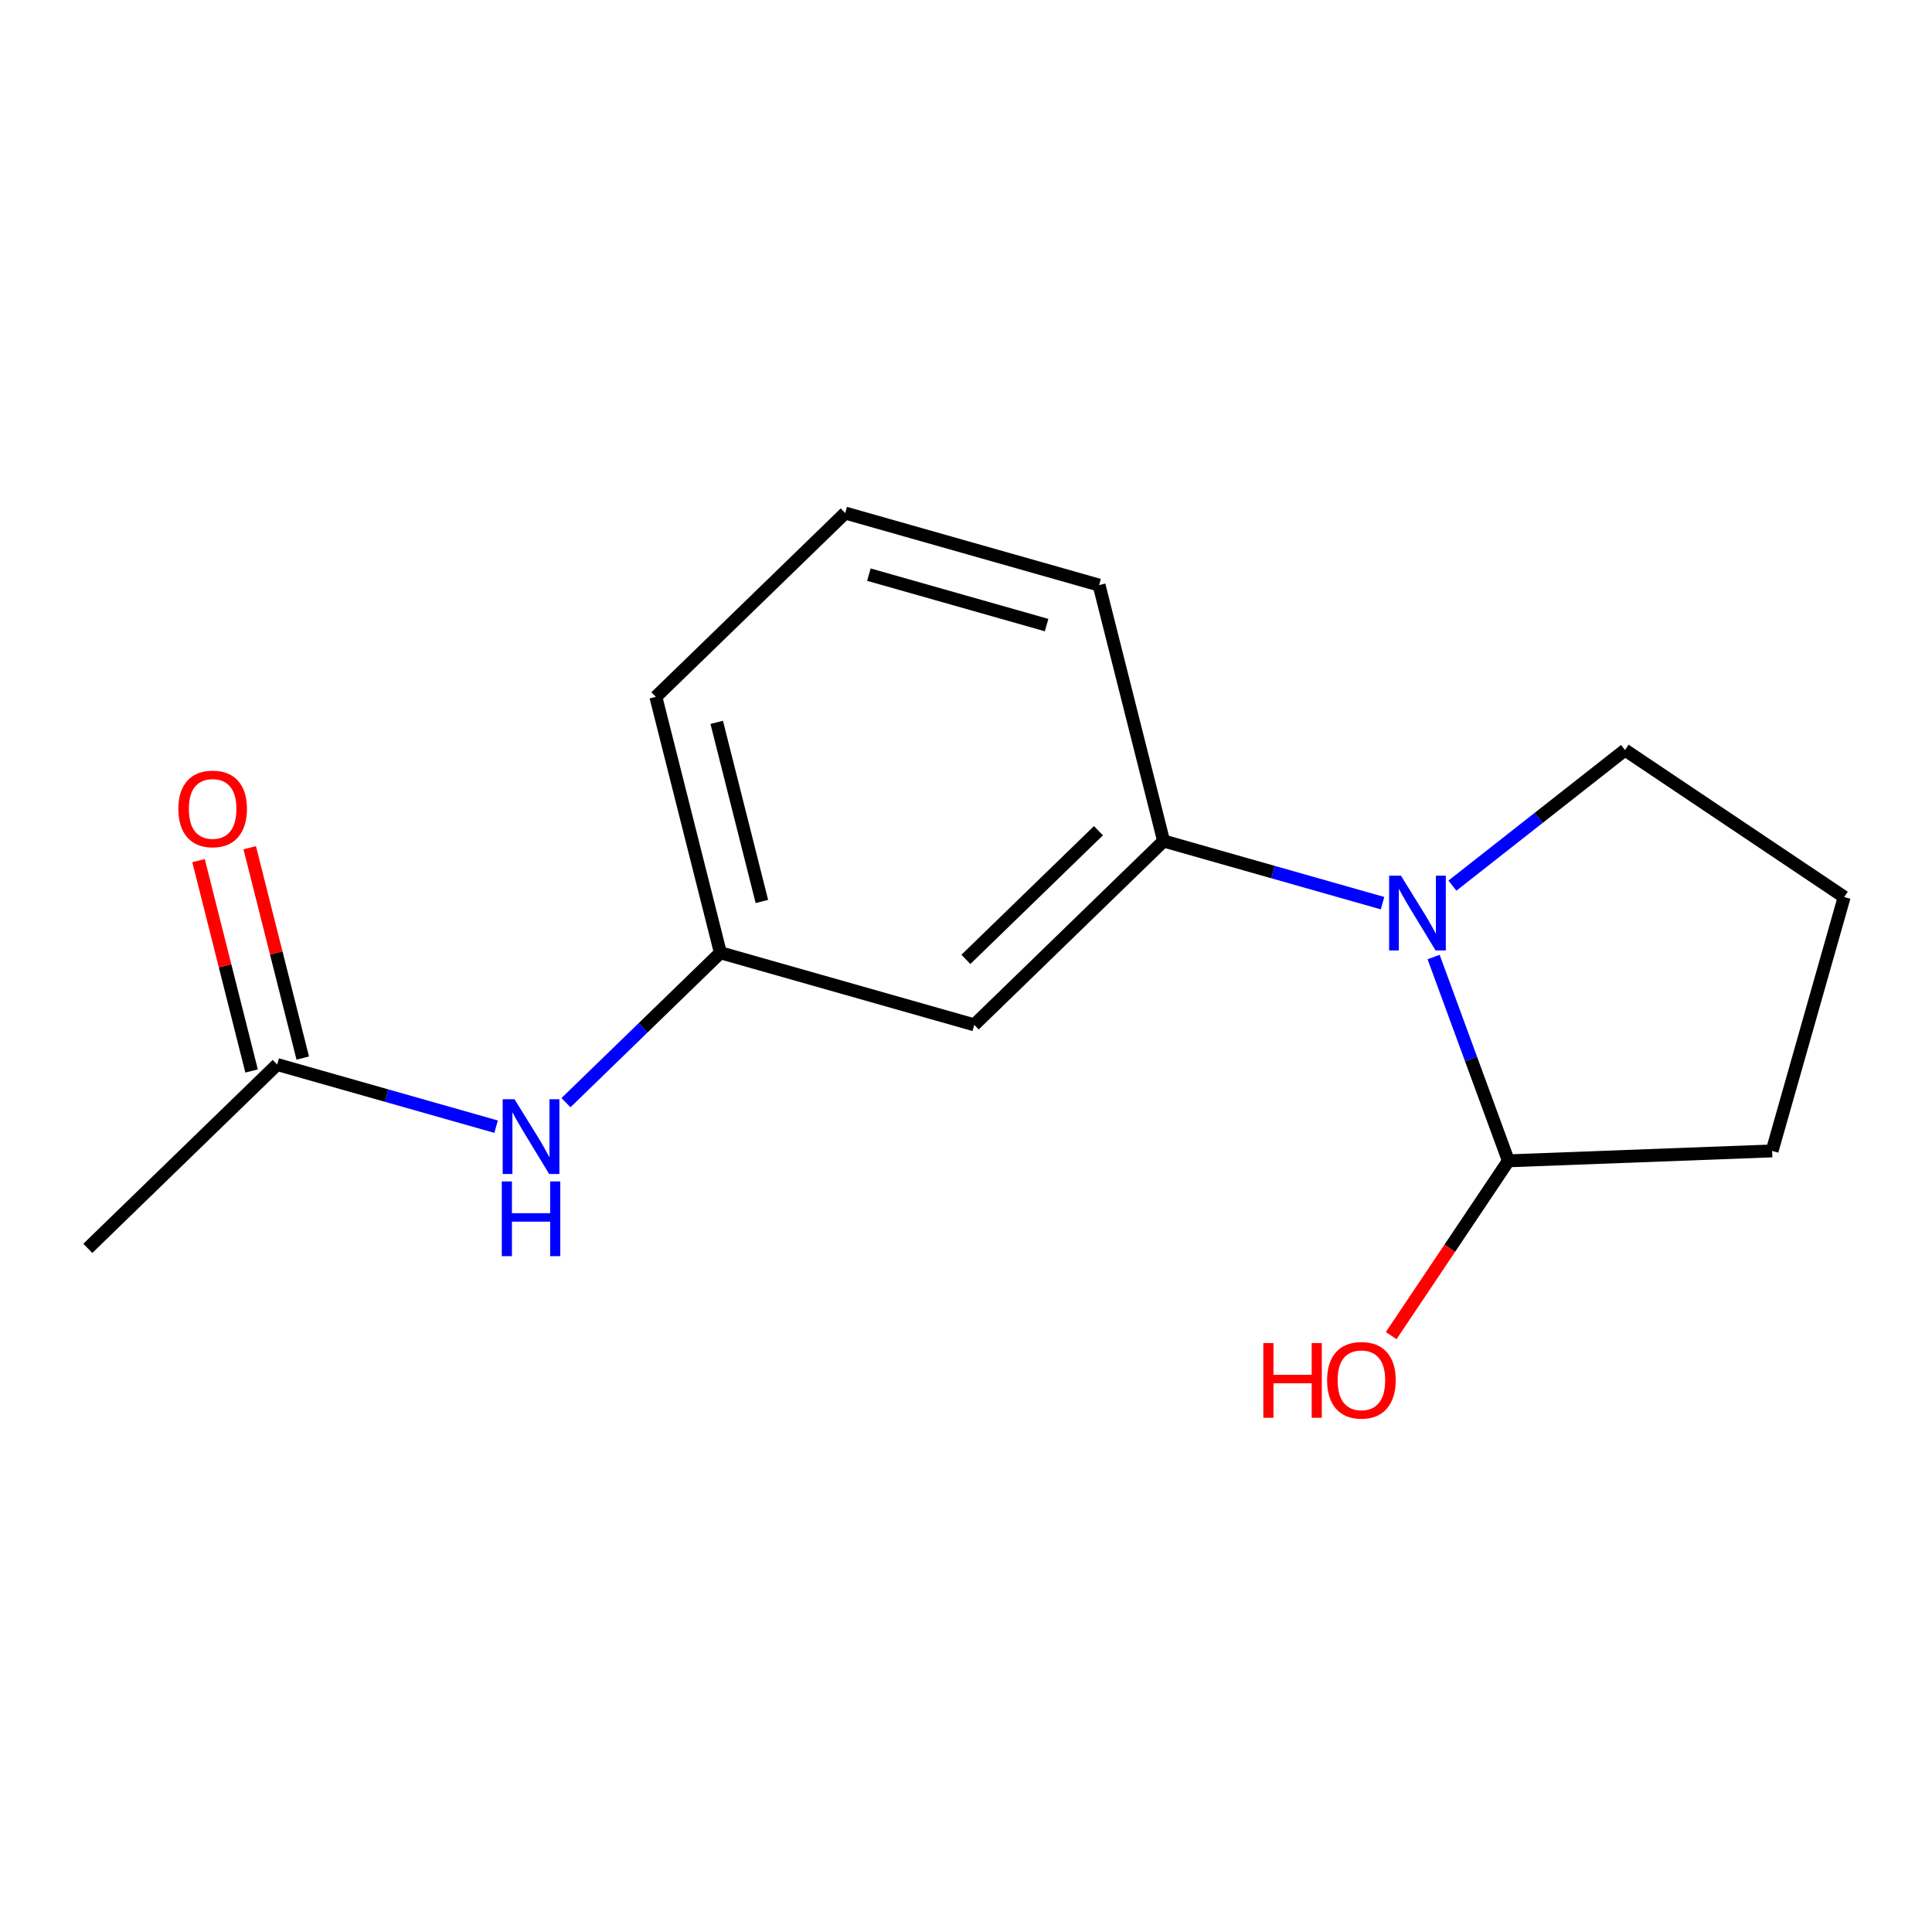 <?xml version='1.0' encoding='iso-8859-1'?>
<svg version='1.1' baseProfile='full'
              xmlns='http://www.w3.org/2000/svg'
                      xmlns:rdkit='http://www.rdkit.org/xml'
                      xmlns:xlink='http://www.w3.org/1999/xlink'
                  xml:space='preserve'
width='300px' height='300px' viewBox='0 0 300 300'>
<!-- END OF HEADER -->
<rect style='opacity:1.0;fill:#FFFFFF;stroke:none' width='300' height='300' x='0' y='0'> </rect>
<rect style='opacity:1.0;fill:#FFFFFF;stroke:none' width='300' height='300' x='0' y='0'> </rect>
<path class='bond-0 atom-0 atom-1' d='M 13.636,193.844 L 43.038,165.299' style='fill:none;fill-rule:evenodd;stroke:#000000;stroke-width:2.0px;stroke-linecap:butt;stroke-linejoin:miter;stroke-opacity:1' />
<path class='bond-1 atom-1 atom-2' d='M 47.012,164.297 L 42.894,147.966' style='fill:none;fill-rule:evenodd;stroke:#000000;stroke-width:2.0px;stroke-linecap:butt;stroke-linejoin:miter;stroke-opacity:1' />
<path class='bond-1 atom-1 atom-2' d='M 42.894,147.966 L 38.776,131.635' style='fill:none;fill-rule:evenodd;stroke:#FF0000;stroke-width:2.0px;stroke-linecap:butt;stroke-linejoin:miter;stroke-opacity:1' />
<path class='bond-1 atom-1 atom-2' d='M 39.065,166.301 L 34.947,149.97' style='fill:none;fill-rule:evenodd;stroke:#000000;stroke-width:2.0px;stroke-linecap:butt;stroke-linejoin:miter;stroke-opacity:1' />
<path class='bond-1 atom-1 atom-2' d='M 34.947,149.97 L 30.829,133.639' style='fill:none;fill-rule:evenodd;stroke:#FF0000;stroke-width:2.0px;stroke-linecap:butt;stroke-linejoin:miter;stroke-opacity:1' />
<path class='bond-2 atom-1 atom-3' d='M 43.038,165.299 L 60.036,170.124' style='fill:none;fill-rule:evenodd;stroke:#000000;stroke-width:2.0px;stroke-linecap:butt;stroke-linejoin:miter;stroke-opacity:1' />
<path class='bond-2 atom-1 atom-3' d='M 60.036,170.124 L 77.034,174.95' style='fill:none;fill-rule:evenodd;stroke:#0000FF;stroke-width:2.0px;stroke-linecap:butt;stroke-linejoin:miter;stroke-opacity:1' />
<path class='bond-3 atom-3 atom-4' d='M 87.885,171.222 L 99.873,159.584' style='fill:none;fill-rule:evenodd;stroke:#0000FF;stroke-width:2.0px;stroke-linecap:butt;stroke-linejoin:miter;stroke-opacity:1' />
<path class='bond-3 atom-3 atom-4' d='M 99.873,159.584 L 111.861,147.945' style='fill:none;fill-rule:evenodd;stroke:#000000;stroke-width:2.0px;stroke-linecap:butt;stroke-linejoin:miter;stroke-opacity:1' />
<path class='bond-4 atom-4 atom-5' d='M 111.861,147.945 L 101.842,108.21' style='fill:none;fill-rule:evenodd;stroke:#000000;stroke-width:2.0px;stroke-linecap:butt;stroke-linejoin:miter;stroke-opacity:1' />
<path class='bond-4 atom-4 atom-5' d='M 118.305,139.981 L 111.292,112.167' style='fill:none;fill-rule:evenodd;stroke:#000000;stroke-width:2.0px;stroke-linecap:butt;stroke-linejoin:miter;stroke-opacity:1' />
<path class='bond-15 atom-15 atom-4' d='M 151.282,159.136 L 111.861,147.945' style='fill:none;fill-rule:evenodd;stroke:#000000;stroke-width:2.0px;stroke-linecap:butt;stroke-linejoin:miter;stroke-opacity:1' />
<path class='bond-5 atom-5 atom-6' d='M 101.842,108.21 L 131.244,79.666' style='fill:none;fill-rule:evenodd;stroke:#000000;stroke-width:2.0px;stroke-linecap:butt;stroke-linejoin:miter;stroke-opacity:1' />
<path class='bond-6 atom-6 atom-7' d='M 131.244,79.666 L 170.665,90.856' style='fill:none;fill-rule:evenodd;stroke:#000000;stroke-width:2.0px;stroke-linecap:butt;stroke-linejoin:miter;stroke-opacity:1' />
<path class='bond-6 atom-6 atom-7' d='M 134.919,89.229 L 162.514,97.062' style='fill:none;fill-rule:evenodd;stroke:#000000;stroke-width:2.0px;stroke-linecap:butt;stroke-linejoin:miter;stroke-opacity:1' />
<path class='bond-7 atom-7 atom-8' d='M 170.665,90.856 L 180.684,130.591' style='fill:none;fill-rule:evenodd;stroke:#000000;stroke-width:2.0px;stroke-linecap:butt;stroke-linejoin:miter;stroke-opacity:1' />
<path class='bond-8 atom-8 atom-9' d='M 180.684,130.591 L 197.682,135.417' style='fill:none;fill-rule:evenodd;stroke:#000000;stroke-width:2.0px;stroke-linecap:butt;stroke-linejoin:miter;stroke-opacity:1' />
<path class='bond-8 atom-8 atom-9' d='M 197.682,135.417 L 214.68,140.242' style='fill:none;fill-rule:evenodd;stroke:#0000FF;stroke-width:2.0px;stroke-linecap:butt;stroke-linejoin:miter;stroke-opacity:1' />
<path class='bond-14 atom-8 atom-15' d='M 180.684,130.591 L 151.282,159.136' style='fill:none;fill-rule:evenodd;stroke:#000000;stroke-width:2.0px;stroke-linecap:butt;stroke-linejoin:miter;stroke-opacity:1' />
<path class='bond-14 atom-8 atom-15' d='M 170.565,128.993 L 149.984,148.974' style='fill:none;fill-rule:evenodd;stroke:#000000;stroke-width:2.0px;stroke-linecap:butt;stroke-linejoin:miter;stroke-opacity:1' />
<path class='bond-9 atom-9 atom-10' d='M 225.531,137.52 L 238.93,126.993' style='fill:none;fill-rule:evenodd;stroke:#0000FF;stroke-width:2.0px;stroke-linecap:butt;stroke-linejoin:miter;stroke-opacity:1' />
<path class='bond-9 atom-9 atom-10' d='M 238.93,126.993 L 252.33,116.467' style='fill:none;fill-rule:evenodd;stroke:#000000;stroke-width:2.0px;stroke-linecap:butt;stroke-linejoin:miter;stroke-opacity:1' />
<path class='bond-16 atom-13 atom-9' d='M 234.223,180.252 L 228.417,164.43' style='fill:none;fill-rule:evenodd;stroke:#000000;stroke-width:2.0px;stroke-linecap:butt;stroke-linejoin:miter;stroke-opacity:1' />
<path class='bond-16 atom-13 atom-9' d='M 228.417,164.43 L 222.611,148.609' style='fill:none;fill-rule:evenodd;stroke:#0000FF;stroke-width:2.0px;stroke-linecap:butt;stroke-linejoin:miter;stroke-opacity:1' />
<path class='bond-10 atom-10 atom-11' d='M 252.33,116.467 L 286.364,139.292' style='fill:none;fill-rule:evenodd;stroke:#000000;stroke-width:2.0px;stroke-linecap:butt;stroke-linejoin:miter;stroke-opacity:1' />
<path class='bond-11 atom-11 atom-12' d='M 286.364,139.292 L 275.173,178.713' style='fill:none;fill-rule:evenodd;stroke:#000000;stroke-width:2.0px;stroke-linecap:butt;stroke-linejoin:miter;stroke-opacity:1' />
<path class='bond-12 atom-12 atom-13' d='M 275.173,178.713 L 234.223,180.252' style='fill:none;fill-rule:evenodd;stroke:#000000;stroke-width:2.0px;stroke-linecap:butt;stroke-linejoin:miter;stroke-opacity:1' />
<path class='bond-13 atom-13 atom-14' d='M 234.223,180.252 L 225.122,193.823' style='fill:none;fill-rule:evenodd;stroke:#000000;stroke-width:2.0px;stroke-linecap:butt;stroke-linejoin:miter;stroke-opacity:1' />
<path class='bond-13 atom-13 atom-14' d='M 225.122,193.823 L 216.021,207.393' style='fill:none;fill-rule:evenodd;stroke:#FF0000;stroke-width:2.0px;stroke-linecap:butt;stroke-linejoin:miter;stroke-opacity:1' />
<path  class='atom-2' d='M 27.692 125.597
Q 27.692 122.81, 29.069 121.253
Q 30.445 119.696, 33.019 119.696
Q 35.592 119.696, 36.969 121.253
Q 38.346 122.81, 38.346 125.597
Q 38.346 128.416, 36.953 130.023
Q 35.56 131.613, 33.019 131.613
Q 30.462 131.613, 29.069 130.023
Q 27.692 128.433, 27.692 125.597
M 33.019 130.301
Q 34.789 130.301, 35.74 129.121
Q 36.707 127.925, 36.707 125.597
Q 36.707 123.319, 35.74 122.171
Q 34.789 121.007, 33.019 121.007
Q 31.249 121.007, 30.282 122.155
Q 29.331 123.302, 29.331 125.597
Q 29.331 127.941, 30.282 129.121
Q 31.249 130.301, 33.019 130.301
' fill='#FF0000'/>
<path  class='atom-3' d='M 79.894 170.687
L 83.697 176.834
Q 84.074 177.44, 84.68 178.539
Q 85.287 179.637, 85.32 179.703
L 85.32 170.687
L 86.861 170.687
L 86.861 182.292
L 85.27 182.292
L 81.189 175.572
Q 80.714 174.785, 80.206 173.884
Q 79.714 172.982, 79.566 172.703
L 79.566 182.292
L 78.058 182.292
L 78.058 170.687
L 79.894 170.687
' fill='#0000FF'/>
<path  class='atom-3' d='M 77.919 183.453
L 79.493 183.453
L 79.493 188.387
L 85.426 188.387
L 85.426 183.453
L 87 183.453
L 87 195.058
L 85.426 195.058
L 85.426 189.698
L 79.493 189.698
L 79.493 195.058
L 77.919 195.058
L 77.919 183.453
' fill='#0000FF'/>
<path  class='atom-9' d='M 217.54 135.979
L 221.343 142.126
Q 221.72 142.733, 222.326 143.831
Q 222.933 144.929, 222.966 144.995
L 222.966 135.979
L 224.507 135.979
L 224.507 147.585
L 222.917 147.585
L 218.835 140.864
Q 218.36 140.077, 217.852 139.176
Q 217.36 138.274, 217.212 137.996
L 217.212 147.585
L 215.704 147.585
L 215.704 135.979
L 217.54 135.979
' fill='#0000FF'/>
<path  class='atom-14' d='M 196.171 208.549
L 197.745 208.549
L 197.745 213.482
L 203.678 213.482
L 203.678 208.549
L 205.252 208.549
L 205.252 220.154
L 203.678 220.154
L 203.678 214.794
L 197.745 214.794
L 197.745 220.154
L 196.171 220.154
L 196.171 208.549
' fill='#FF0000'/>
<path  class='atom-14' d='M 206.071 214.318
Q 206.071 211.532, 207.448 209.975
Q 208.825 208.418, 211.399 208.418
Q 213.972 208.418, 215.349 209.975
Q 216.726 211.532, 216.726 214.318
Q 216.726 217.138, 215.333 218.744
Q 213.939 220.334, 211.399 220.334
Q 208.842 220.334, 207.448 218.744
Q 206.071 217.154, 206.071 214.318
M 211.399 219.023
Q 213.169 219.023, 214.12 217.843
Q 215.087 216.646, 215.087 214.318
Q 215.087 212.04, 214.12 210.893
Q 213.169 209.729, 211.399 209.729
Q 209.628 209.729, 208.661 210.876
Q 207.711 212.024, 207.711 214.318
Q 207.711 216.662, 208.661 217.843
Q 209.628 219.023, 211.399 219.023
' fill='#FF0000'/>
</svg>

